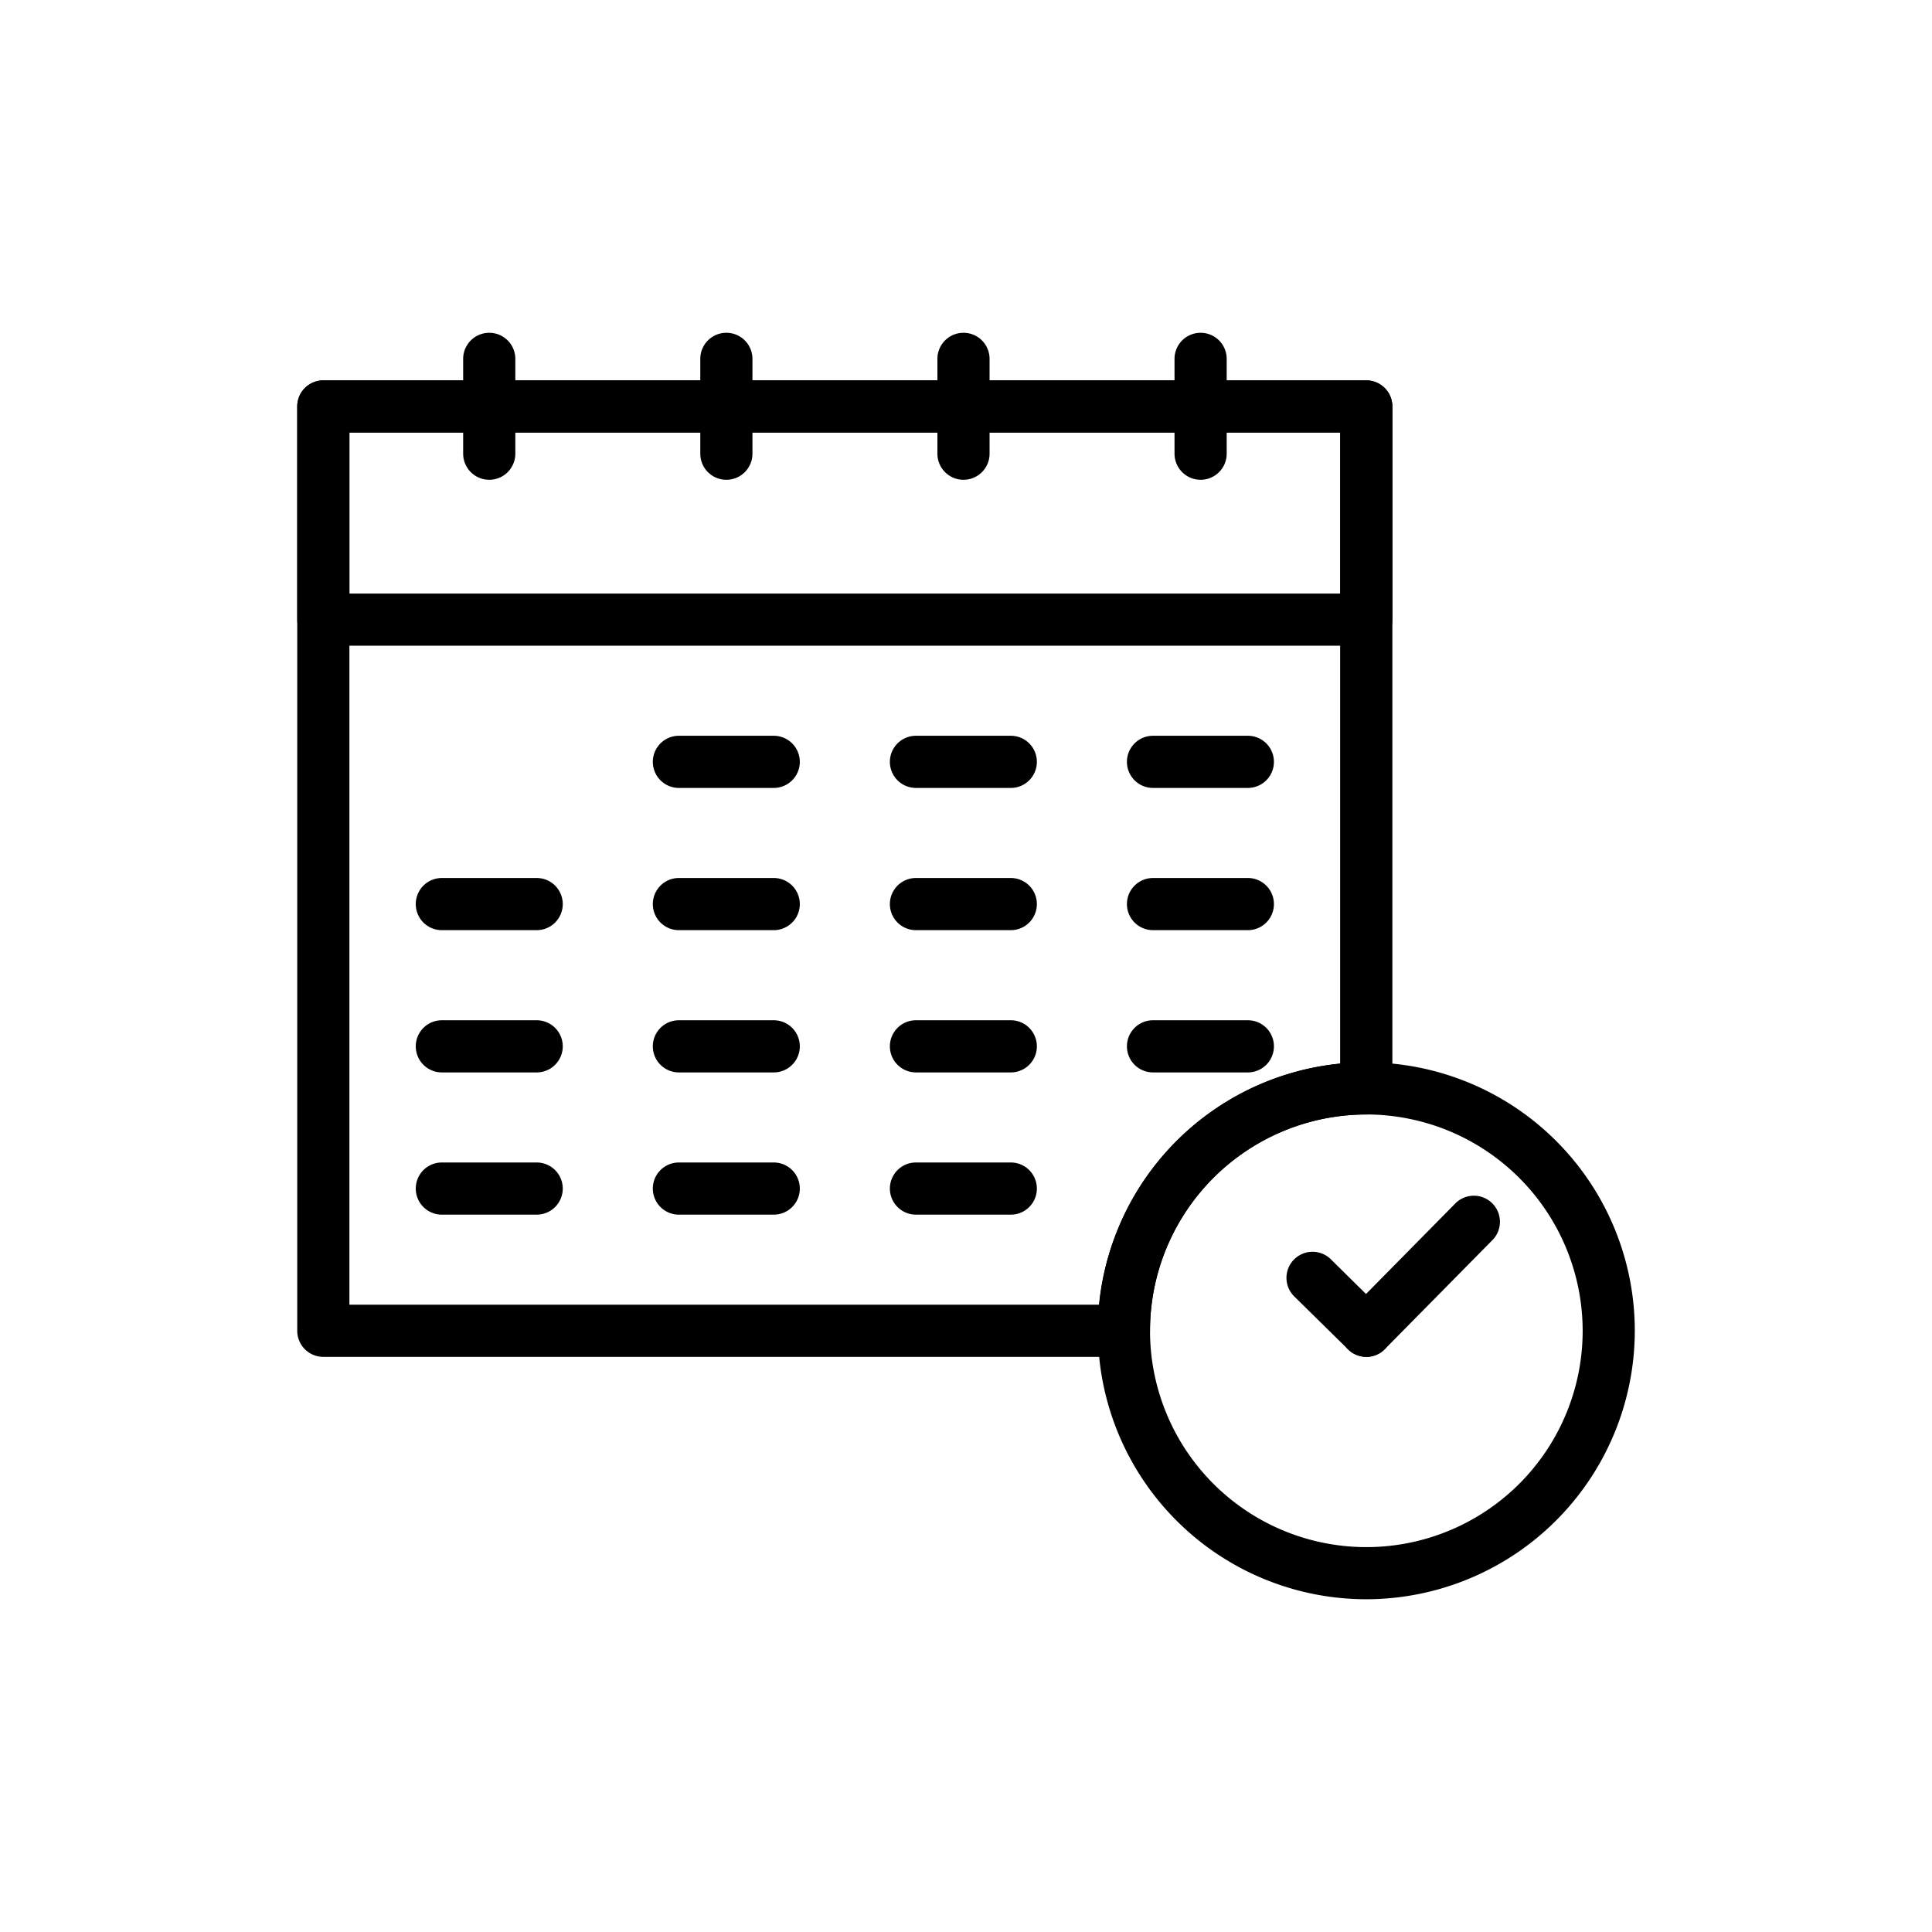 <svg xmlns="http://www.w3.org/2000/svg" xmlns:xlink="http://www.w3.org/1999/xlink" width="60" height="60" viewBox="0 0 60 60">
  <defs>
    <clipPath id="clip-path">
      <rect id="mask" width="60" height="60" transform="translate(111 1694)" fill="#6c6c6c"/>
    </clipPath>
    <clipPath id="clip-path-2">
      <rect id="長方形_140790" data-name="長方形 140790" width="41.54" height="39.331" fill="none"/>
    </clipPath>
  </defs>
  <g id="icon3-2" transform="translate(-111 -1694)">
    <g id="マスクグループ_1" data-name="マスクグループ 1" clip-path="url(#clip-path)">
      <g id="グループ_3744" data-name="グループ 3744" transform="translate(120.231 1704.335)">
        <g id="グループ_3743" data-name="グループ 3743" clip-path="url(#clip-path-2)">
          <path id="パス_194990" data-name="パス 194990" d="M35.81,4.565a.81.81,0,0,1-.81-.81V.81a.81.81,0,0,1,1.62,0V3.755a.81.81,0,0,1-.81.81" transform="translate(-29.847)"/>
          <path id="パス_194991" data-name="パス 194991" d="M85.822,4.565a.81.81,0,0,1-.81-.81V.81a.81.81,0,0,1,1.62,0V3.755a.81.81,0,0,1-.81.81" transform="translate(-72.495)"/>
          <path id="パス_194992" data-name="パス 194992" d="M135.834,4.565a.81.81,0,0,1-.81-.81V.81a.81.81,0,0,1,1.62,0V3.755a.81.81,0,0,1-.81.81" transform="translate(-115.143)"/>
          <path id="パス_194993" data-name="パス 194993" d="M185.849,4.565a.81.81,0,0,1-.81-.81V.81a.81.81,0,0,1,1.62,0V3.755a.81.81,0,0,1-.81.81" transform="translate(-157.794)"/>
          <path id="パス_194994" data-name="パス 194994" d="M33.2,18.277H.81a.81.81,0,0,1-.81-.81v-6.62a.81.81,0,0,1,.81-.81H33.2a.81.81,0,0,1,.81.81v6.62a.81.81,0,0,1-.81.81M1.62,16.657H32.393v-5H1.62Z" transform="translate(0 -8.559)"/>
          <path id="パス_194995" data-name="パス 194995" d="M78.755,86.62H75.81a.81.81,0,1,1,0-1.62h2.945a.81.81,0,1,1,0,1.62" transform="translate(-63.957 -72.485)"/>
          <path id="パス_194996" data-name="パス 194996" d="M128.755,86.62H125.81a.81.81,0,1,1,0-1.62h2.945a.81.81,0,1,1,0,1.62" transform="translate(-106.595 -72.485)"/>
          <path id="パス_194997" data-name="パス 194997" d="M178.755,86.62H175.81a.81.81,0,1,1,0-1.62h2.945a.81.81,0,1,1,0,1.62" transform="translate(-149.233 -72.485)"/>
          <path id="パス_194998" data-name="パス 194998" d="M28.755,116.62H25.81a.81.81,0,0,1,0-1.62h2.945a.81.81,0,1,1,0,1.62" transform="translate(-21.319 -98.068)"/>
          <path id="パス_194999" data-name="パス 194999" d="M78.755,116.62H75.81a.81.81,0,1,1,0-1.62h2.945a.81.81,0,1,1,0,1.62" transform="translate(-63.957 -98.068)"/>
          <path id="パス_195000" data-name="パス 195000" d="M128.755,116.62H125.81a.81.81,0,1,1,0-1.62h2.945a.81.81,0,1,1,0,1.62" transform="translate(-106.595 -98.068)"/>
          <path id="パス_195001" data-name="パス 195001" d="M178.755,116.62H175.81a.81.81,0,1,1,0-1.62h2.945a.81.81,0,1,1,0,1.62" transform="translate(-149.233 -98.068)"/>
          <path id="パス_195002" data-name="パス 195002" d="M28.755,146.62H25.81a.81.81,0,0,1,0-1.62h2.945a.81.81,0,1,1,0,1.62" transform="translate(-21.319 -123.65)"/>
          <path id="パス_195003" data-name="パス 195003" d="M78.755,146.62H75.81a.81.81,0,1,1,0-1.62h2.945a.81.81,0,1,1,0,1.62" transform="translate(-63.957 -123.65)"/>
          <path id="パス_195004" data-name="パス 195004" d="M128.755,146.62H125.81a.81.81,0,1,1,0-1.62h2.945a.81.81,0,1,1,0,1.62" transform="translate(-106.595 -123.65)"/>
          <path id="パス_195005" data-name="パス 195005" d="M178.755,146.62H175.81a.81.81,0,1,1,0-1.62h2.945a.81.81,0,1,1,0,1.62" transform="translate(-149.233 -123.65)"/>
          <path id="パス_195006" data-name="パス 195006" d="M28.755,176.62H25.81a.81.81,0,0,1,0-1.62h2.945a.81.81,0,1,1,0,1.62" transform="translate(-21.319 -149.233)"/>
          <path id="パス_195007" data-name="パス 195007" d="M78.755,176.62H75.81a.81.81,0,1,1,0-1.62h2.945a.81.81,0,1,1,0,1.62" transform="translate(-63.957 -149.233)"/>
          <path id="パス_195008" data-name="パス 195008" d="M128.755,176.62H125.81a.81.81,0,1,1,0-1.62h2.945a.81.81,0,1,1,0,1.62" transform="translate(-106.595 -149.233)"/>
          <path id="パス_195009" data-name="パス 195009" d="M25.675,40.363H.81a.81.81,0,0,1-.81-.81V10.847a.81.81,0,0,1,.81-.81H33.2a.81.81,0,0,1,.81.81V32.025a.81.81,0,0,1-.81.81,6.725,6.725,0,0,0-6.717,6.718.81.81,0,0,1-.81.81M1.62,38.743H24.9a8.353,8.353,0,0,1,7.488-7.488v-19.6H1.62Z" transform="translate(0 -8.559)"/>
          <path id="パス_195010" data-name="パス 195010" d="M177.213,170.549a8.337,8.337,0,1,1,8.337-8.337,8.347,8.347,0,0,1-8.337,8.337m0-15.055a6.718,6.718,0,1,0,6.718,6.718,6.725,6.725,0,0,0-6.718-6.718" transform="translate(-144.011 -131.218)"/>
          <path id="パス_195011" data-name="パス 195011" d="M211.057,196.993a.807.807,0,0,1-.569-.233L208.8,195.1a.81.81,0,0,1,1.137-1.153l1.684,1.662a.81.81,0,0,1-.569,1.387" transform="translate(-177.854 -165.19)"/>
          <path id="パス_195012" data-name="パス 195012" d="M220.813,187.113a.81.81,0,0,1-.577-1.379l3.323-3.368a.81.81,0,1,1,1.153,1.137l-3.323,3.368a.807.807,0,0,1-.577.241" transform="translate(-187.611 -155.309)"/>
        </g>
      </g>
    </g>
  </g>
</svg>
